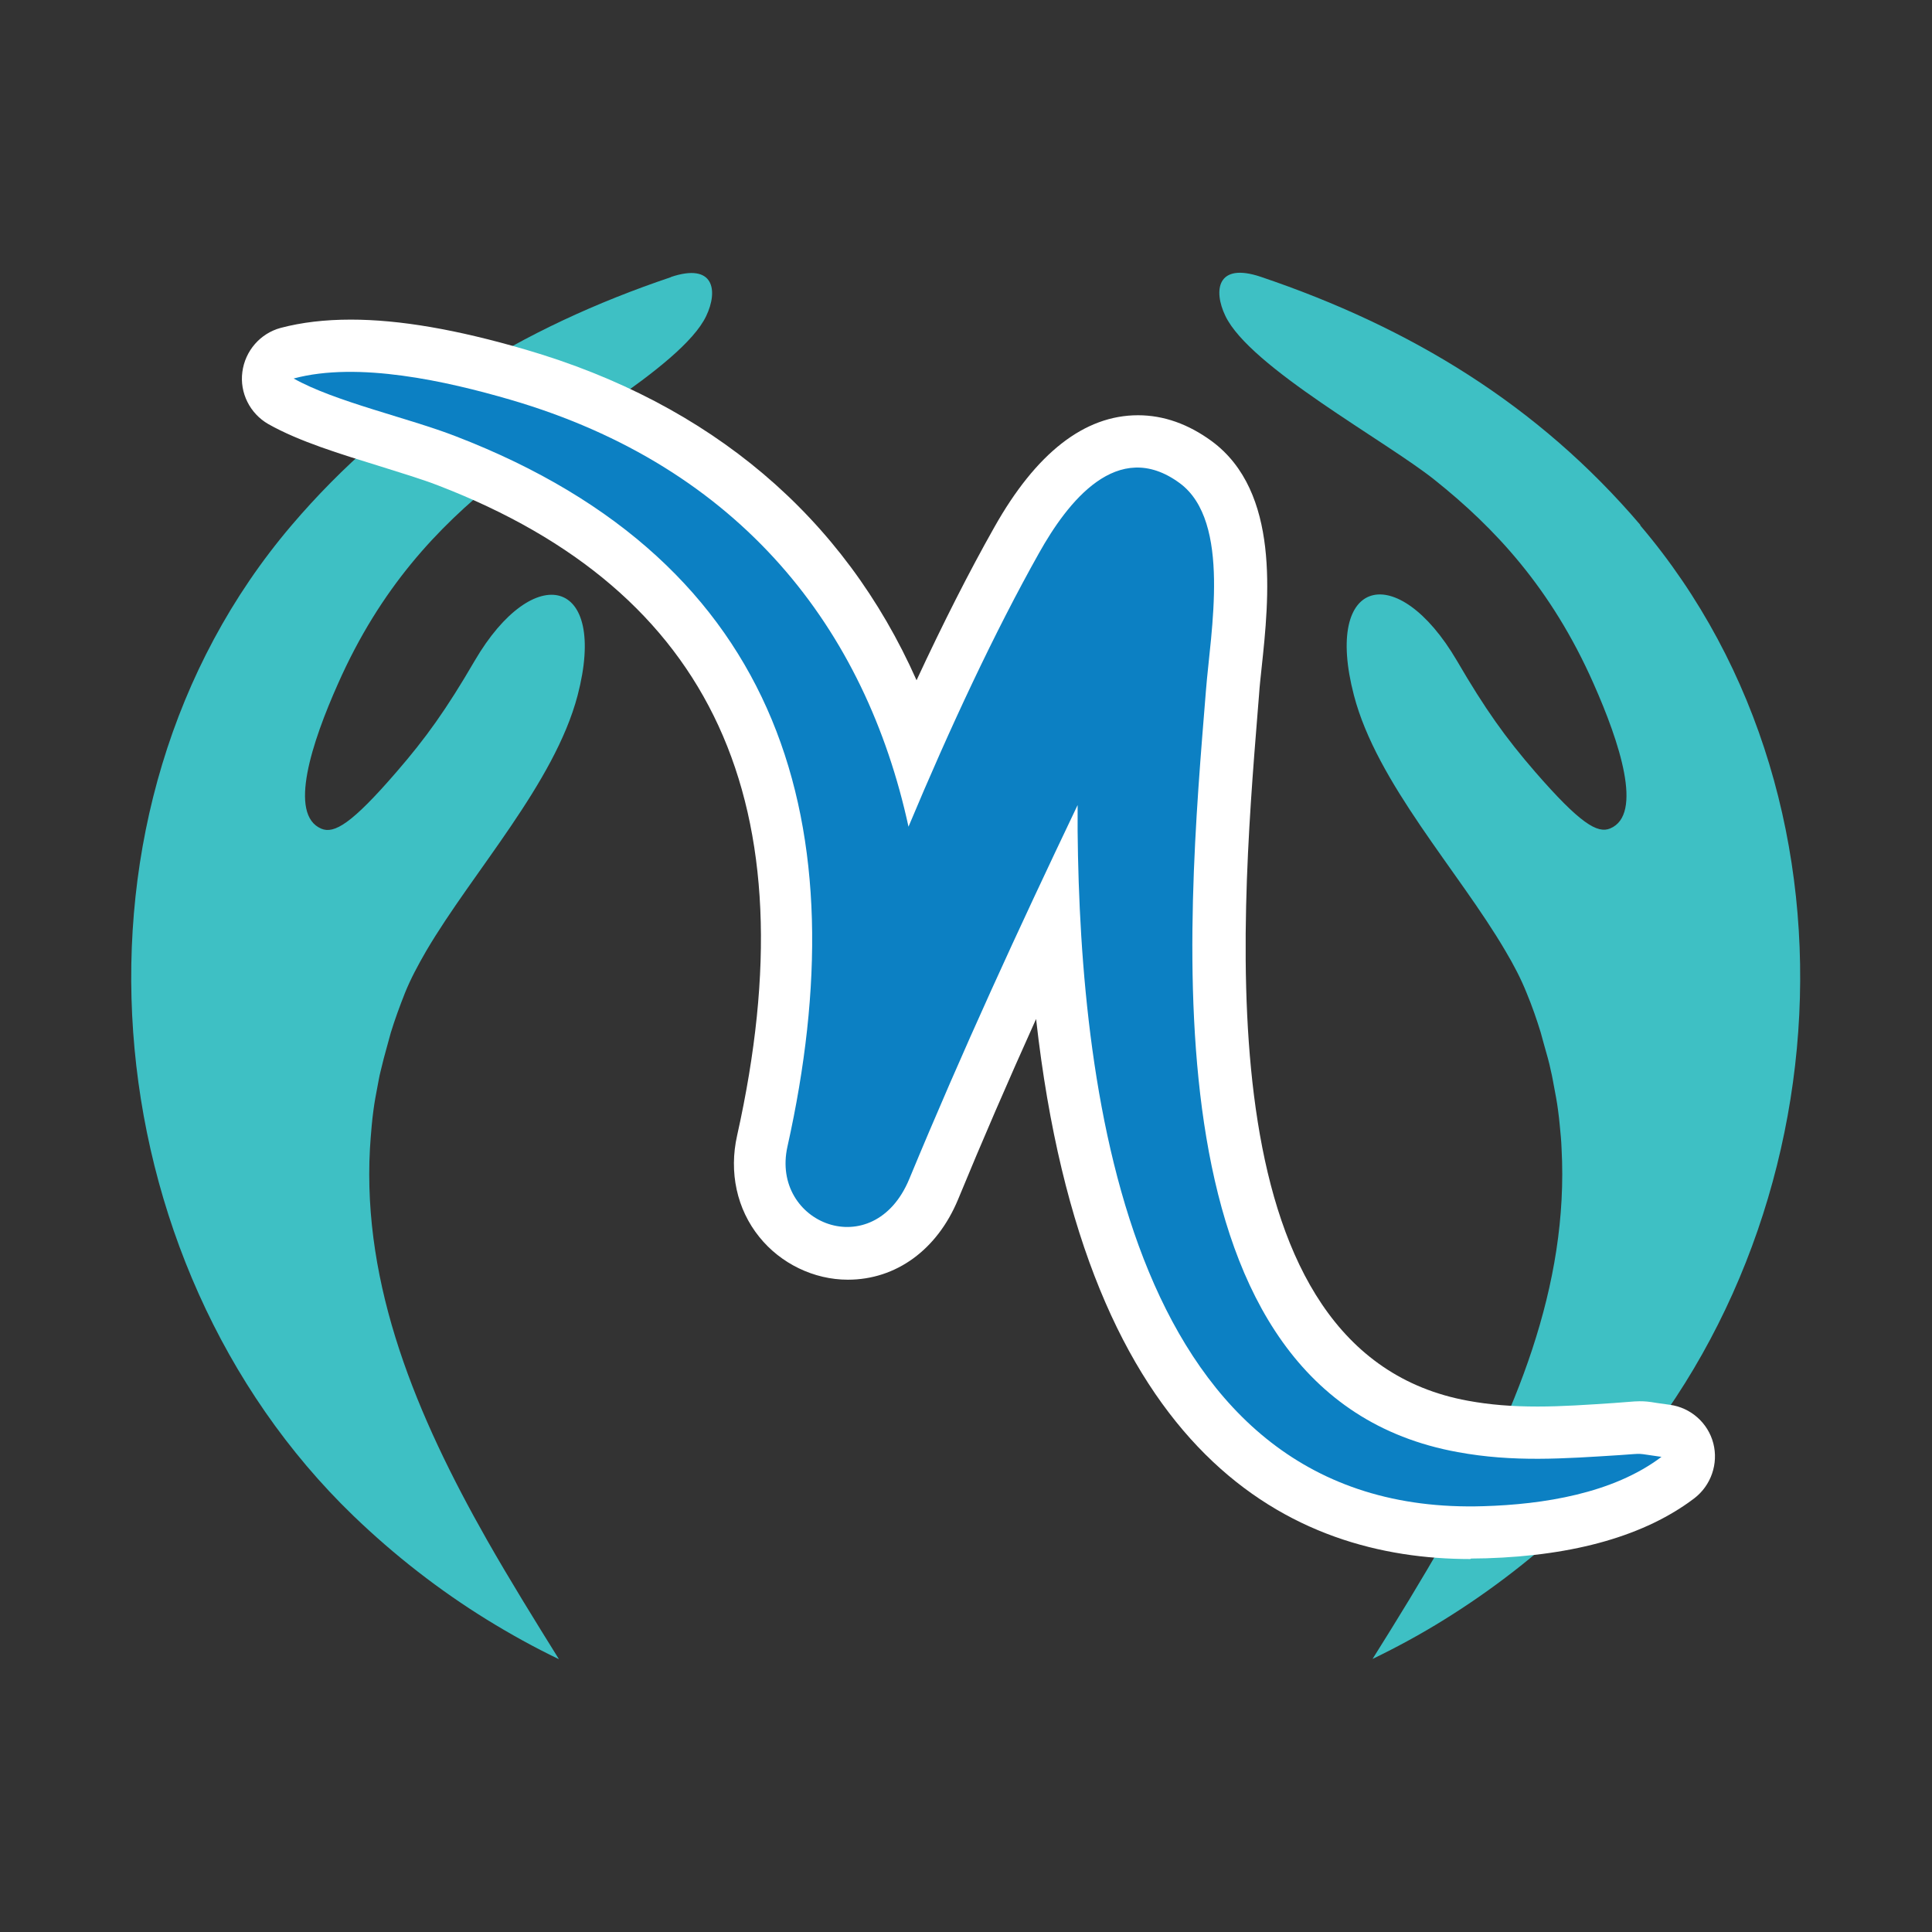 <?xml version="1.0" encoding="UTF-8"?>
<svg xmlns="http://www.w3.org/2000/svg" id="Layer_1" data-name="Layer 1" version="1.1" viewBox="0 0 76.77 76.77">
  <rect x="0" y="0" width="76.77" height="76.77" fill="#333333" stroke="none"/>
  <defs>
    <style>
      .cls-1 {
        fill: #fff;
      }

      .cls-1, .cls-2, .cls-3 {
        fill-rule: evenodd;
        stroke-width: 0px;
      }

      .cls-2 {
        fill: #3ec0c4;
      }

      .cls-3 {
        fill: #0c80c3;
      }
    </style>
  </defs>
  <path class="cls-2" d="M65.19,20.87c-4.06-4.77-9.14-7.86-15.09-9.87-1.75-.59-1.89.55-1.41,1.55.97,2.04,6.4,4.98,8.33,6.53,2.34,1.87,4.61,4.26,6.3,8.08,1.03,2.32,1.99,5.21.66,5.76-.5.21-1.19-.19-2.98-2.25-1.17-1.35-1.98-2.48-3.11-4.42-2.36-4.02-5.32-3.33-4.09,1.38.91,3.49,4.15,6.97,6.01,10.14.34.57.63,1.13.85,1.68.22.53.4,1.05.56,1.57.05.17.09.34.14.51.1.35.2.69.27,1.04.05.2.08.4.12.6.06.31.12.63.16.94.03.21.05.41.07.62.03.3.06.6.07.9.3,5.49-1.86,10.63-4.65,15.55-.91,1.6-1.88,3.18-2.86,4.74.97-.47,1.93-.99,2.86-1.57,1.87-1.16,3.67-2.55,5.31-4.13,10.44-10.08,12.06-28.07,2.46-39.35Z"></path>
  <path class="cls-2" d="M26.67,11.01c-5.94,2-11.03,5.1-15.09,9.87-9.6,11.28-7.99,29.27,2.46,39.35,1.64,1.58,3.43,2.97,5.31,4.13.94.58,1.9,1.11,2.86,1.57-.97-1.56-1.95-3.14-2.86-4.74-2.79-4.92-4.95-10.07-4.65-15.55.02-.3.04-.6.07-.91.02-.21.04-.41.07-.62.04-.31.1-.63.16-.94.04-.2.07-.4.12-.59.08-.34.17-.69.27-1.04.05-.17.09-.34.14-.51.16-.52.35-1.04.56-1.57.22-.55.52-1.11.85-1.68,1.86-3.16,5.09-6.65,6.01-10.14,1.23-4.7-1.74-5.4-4.09-1.38-1.13,1.94-1.94,3.07-3.11,4.42-1.78,2.06-2.47,2.46-2.98,2.25-1.33-.56-.37-3.45.66-5.76,1.69-3.82,3.97-6.21,6.3-8.08,1.93-1.54,7.36-4.49,8.33-6.53.48-1,.33-2.14-1.41-1.55Z"></path>
  <g>
    <path class="cls-1" d="M58.42,61.95c-7.03,0-15.29-3.94-17.25-21.46-1.14,2.53-2.14,4.84-3.1,7.17-.83,2-2.46,3.19-4.38,3.19-1.35,0-2.67-.64-3.52-1.7-.89-1.1-1.21-2.57-.88-4.03,2.94-13.17-.95-21.62-11.88-25.83-.67-.26-1.48-.5-2.3-.76-1.59-.49-3.23-.99-4.45-1.68-.73-.42-1.14-1.24-1.03-2.07.11-.84.71-1.53,1.52-1.75.83-.22,1.76-.33,2.79-.33,1.93,0,4.2.39,6.94,1.19,7.37,2.15,12.66,6.65,15.54,13.14,1.06-2.28,2.09-4.31,3.09-6.08,1.66-2.95,3.58-4.45,5.71-4.45,1.02,0,2,.35,2.93,1.03,2.72,2.01,2.28,6.23,1.98,9.02-.04.38-.08.73-.1,1.05l-.05.62c-.72,8.93-2.07,25.54,8.35,27.44.87.16,1.75.23,2.77.23.97,0,1.97-.07,3.03-.14l.52-.04c.24-.02.38-.03.5-.03.2,0,.35.01.7.07l.5.07c.83.11,1.52.72,1.73,1.53.21.81-.09,1.68-.76,2.19-1.94,1.47-4.72,2.27-8.26,2.38-.2,0-.4.01-.6.01Z"></path>
    <path class="cls-3" d="M11.67,15.04c2.56-.69,6.09.11,8.6.84,9.19,2.68,14.13,9.14,15.83,16.97,1.64-3.92,3.43-7.75,5.19-10.88,1.12-2,3.11-4.6,5.59-2.77,2.06,1.52,1.22,5.92,1.04,8.23-.75,9.33-2.54,27.99,10,30.27,2.22.41,4.22.26,6.44.12,1.05-.07.56-.08,1.66.07-1.93,1.46-4.71,1.89-7.07,1.96-14.06.44-16.03-16.34-16.13-26.84,0-.28,0-.63,0-1.04v.02c-2.39,5.01-4.56,9.72-6.69,14.86-1.42,3.42-5.52,1.77-4.84-1.29,2.82-12.65-.09-23.18-13.17-28.22-1.9-.74-4.83-1.38-6.47-2.31h0Z"></path>
  </g>
</svg>
